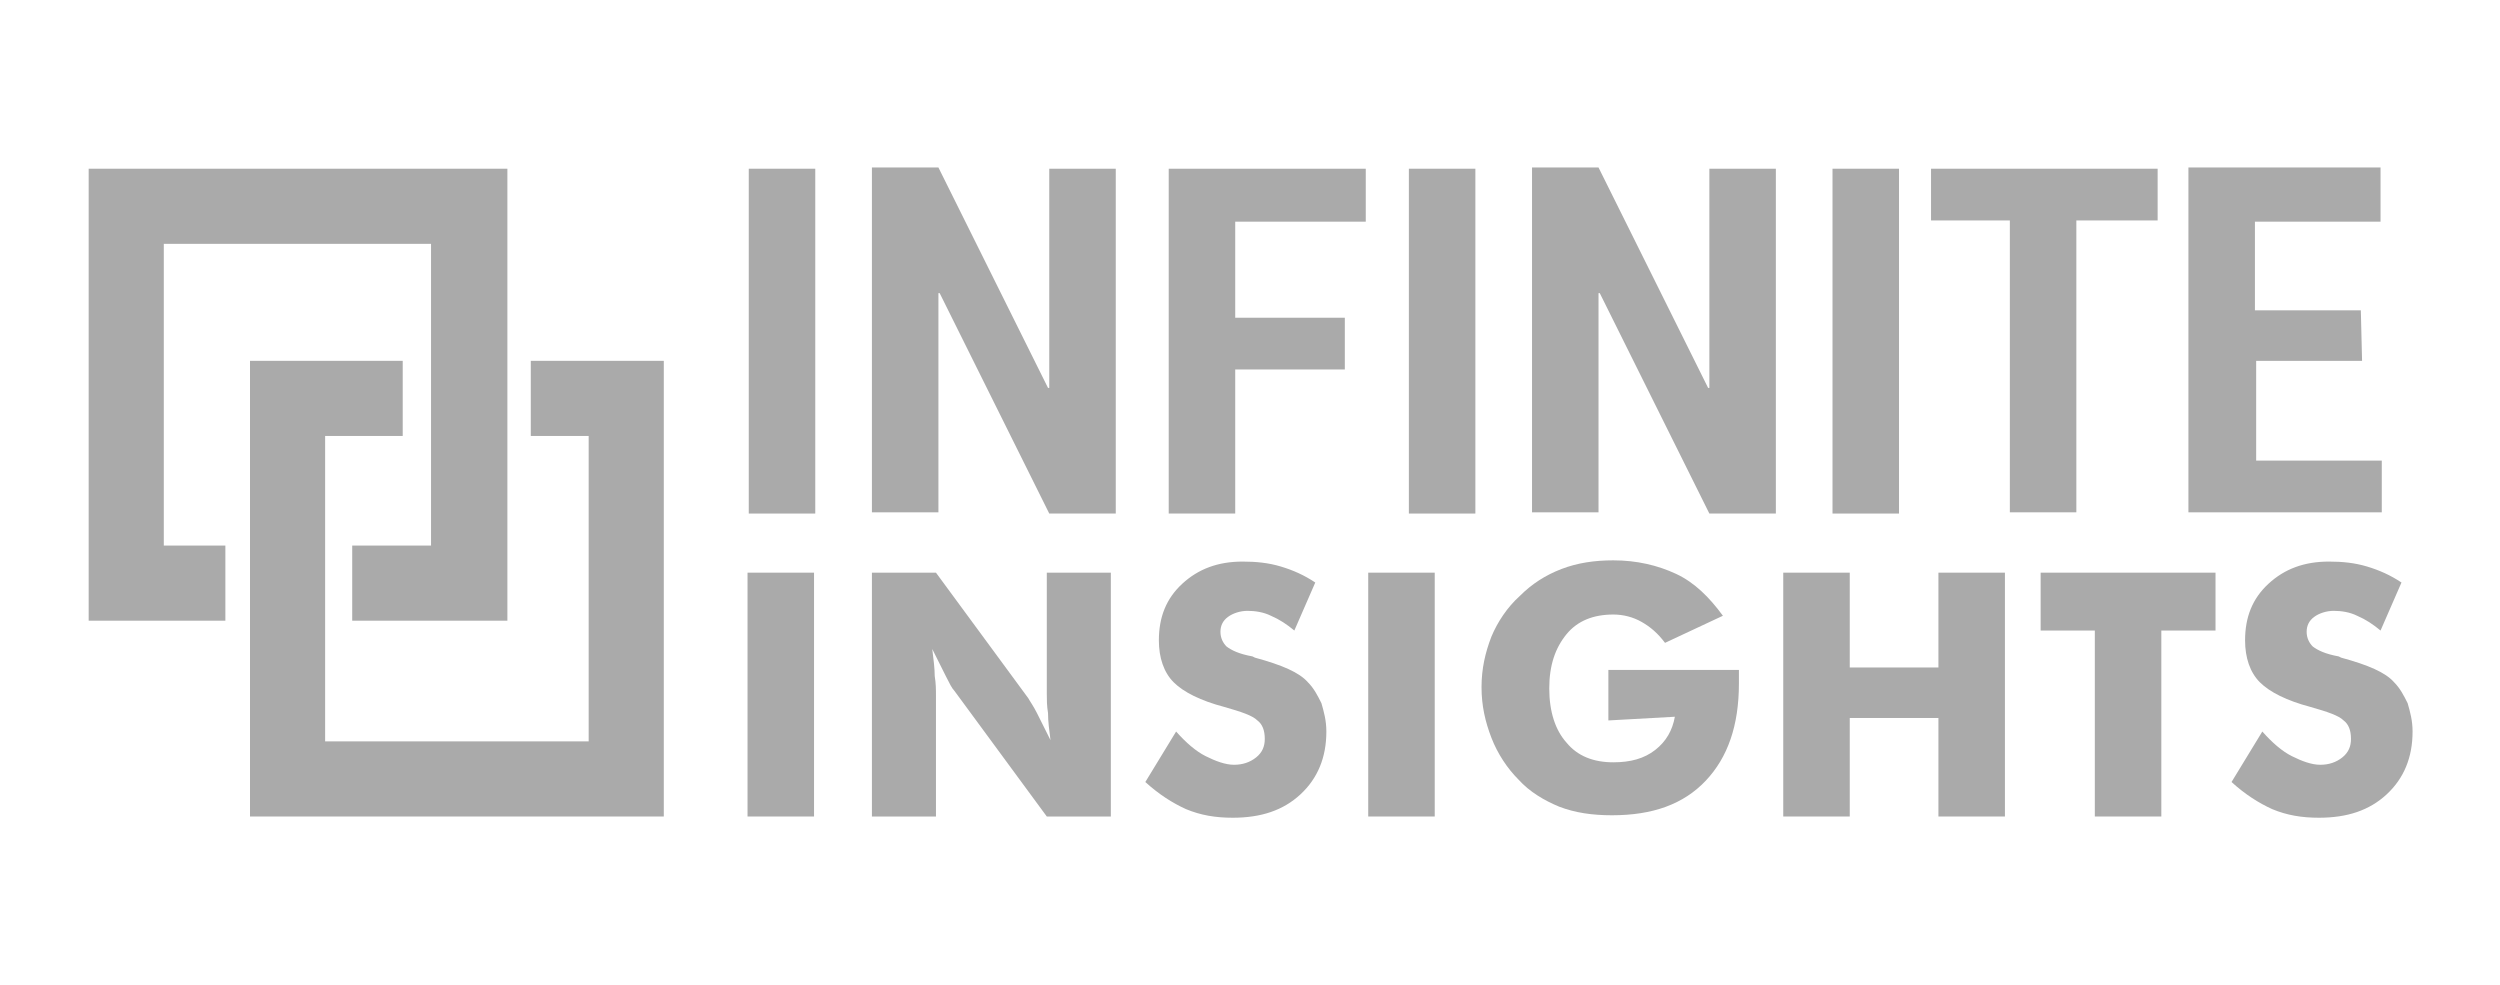 <?xml version="1.0" encoding="utf-8"?>
<!-- Generator: Adobe Illustrator 28.2.0, SVG Export Plug-In . SVG Version: 6.00 Build 0)  -->
<svg version="1.1" id="Layer_1" xmlns="http://www.w3.org/2000/svg" xmlns:xlink="http://www.w3.org/1999/xlink" x="0px" y="0px"
	 viewBox="0 0 203 80" style="enable-background:new 0 0 203 80;" xml:space="preserve">
<style type="text/css">
	.st0{fill:#AAAAAA;}
</style>
<g>
	<g>
		<g>
			<path class="st0" d="M66.2,41.7h-5.4v-28h5.4V41.7z"/>
			<path class="st0" d="M90.6,41.7h-5.4l-8.9-17.9h-0.1v17.8h-5.4v-28h5.4l8.9,17.9h0.1V13.7h5.4V41.7z"/>
			<path class="st0" d="M109.2,30h-8.9v11.7h-5.4v-28h16V18h-10.6v7.8h8.9V30L109.2,30z"/>
			<path class="st0" d="M119.8,41.7h-5.4v-28h5.4V41.7z"/>
			<path class="st0" d="M144.2,41.7h-5.4l-8.9-17.9h-0.1v17.8h-5.4v-28h5.4l8.9,17.9h0.1V13.7h5.4V41.7z"/>
			<path class="st0" d="M154.2,41.7h-5.4v-28h5.4V41.7z"/>
			<path class="st0" d="M175.2,17.9h-6.6v23.7h-5.4V17.9h-6.4v-4.2h18.4V17.9L175.2,17.9z"/>
			<path class="st0" d="M191.8,29.3h-8.6v8.1h10.2v4.2h-15.7v-28h15.6V18h-10.2v7.2h8.6L191.8,29.3L191.8,29.3z"/>
		</g>
		<g>
			<path class="st0" d="M60.7,66.3V46.5h5.4v19.8H60.7z"/>
			<path class="st0" d="M70.8,66.3V46.5H76l7.5,10.2c0.1,0.2,0.4,0.6,0.7,1.2c0.3,0.6,0.7,1.4,1.1,2.2c-0.1-0.8-0.2-1.5-0.2-2.2
				C85,57.3,85,56.8,85,56.3v-9.8h5.2v19.8H85l-7.5-10.2c-0.2-0.2-0.4-0.6-0.7-1.2c-0.3-0.6-0.7-1.4-1.1-2.2
				c0.1,0.8,0.2,1.6,0.2,2.2C76,55.5,76,56,76,56.5v9.8H70.8z"/>
			<path class="st0" d="M95.5,59.4c0.8,0.9,1.6,1.6,2.4,2s1.6,0.7,2.3,0.7c0.7,0,1.3-0.2,1.8-0.6c0.5-0.4,0.7-0.9,0.7-1.5
				c0-0.7-0.2-1.2-0.6-1.5c-0.4-0.4-1.3-0.7-2.7-1.1c-1.9-0.5-3.3-1.2-4.1-2c-0.8-0.8-1.2-2-1.2-3.4c0-1.9,0.6-3.4,1.9-4.6
				c1.3-1.2,2.9-1.8,4.9-1.8c1.1,0,2.1,0.1,3.1,0.4s1.9,0.7,2.8,1.3l-1.7,3.9c-0.6-0.5-1.2-0.9-1.9-1.2c-0.6-0.3-1.3-0.4-1.9-0.4
				s-1.2,0.2-1.6,0.5s-0.6,0.7-0.6,1.2s0.2,0.9,0.5,1.2c0.4,0.3,1,0.6,2.1,0.8l0.2,0.1c2.2,0.6,3.6,1.2,4.3,2
				c0.5,0.5,0.8,1.1,1.1,1.7c0.2,0.7,0.4,1.4,0.4,2.3c0,2.1-0.7,3.8-2.1,5.1s-3.2,1.9-5.5,1.9c-1.4,0-2.6-0.2-3.8-0.7
				c-1.1-0.5-2.2-1.2-3.3-2.2L95.5,59.4z"/>
			<path class="st0" d="M111.1,66.3V46.5h5.4v19.8H111.1z"/>
			<path class="st0" d="M130.6,58.5v-4.1h10.6c0,0.1,0,0.3,0,0.4c0,0.2,0,0.4,0,0.7c0,3.4-0.9,6-2.7,7.9c-1.8,1.9-4.3,2.8-7.6,2.8
				c-1.6,0-3-0.2-4.3-0.7c-1.2-0.5-2.4-1.2-3.3-2.2c-0.9-0.9-1.7-2.1-2.2-3.4s-0.8-2.6-0.8-4.1s0.3-2.8,0.8-4.1
				c0.5-1.2,1.3-2.4,2.3-3.3c1-1,2.1-1.7,3.4-2.2c1.3-0.5,2.7-0.7,4.2-0.7c1.9,0,3.6,0.4,5.1,1.1s2.7,1.9,3.8,3.4l-4.7,2.2
				c-0.6-0.8-1.2-1.3-1.9-1.7s-1.5-0.6-2.3-0.6c-1.6,0-2.9,0.5-3.8,1.6c-0.9,1.1-1.4,2.5-1.4,4.4s0.5,3.4,1.4,4.4
				c0.9,1.1,2.2,1.6,3.8,1.6c1.4,0,2.5-0.3,3.4-1s1.4-1.6,1.6-2.7L130.6,58.5L130.6,58.5z"/>
			<path class="st0" d="M144.8,66.3V46.5h5.4v7.7h7.2v-7.7h5.4v19.8h-5.4v-8h-7.2v8H144.8z"/>
			<path class="st0" d="M170.1,66.3V51.2h-4.4v-4.7h14.2v4.7h-4.4v15.1H170.1L170.1,66.3z"/>
			<path class="st0" d="M183.7,59.4c0.8,0.9,1.6,1.6,2.4,2c0.8,0.4,1.6,0.7,2.3,0.7s1.3-0.2,1.8-0.6c0.5-0.4,0.7-0.9,0.7-1.5
				c0-0.7-0.2-1.2-0.6-1.5c-0.4-0.4-1.3-0.7-2.7-1.1c-1.9-0.5-3.3-1.2-4.1-2s-1.2-2-1.2-3.4c0-1.9,0.6-3.4,1.9-4.6
				c1.3-1.2,2.9-1.8,4.9-1.8c1.1,0,2.1,0.1,3.1,0.4s1.9,0.7,2.8,1.3l-1.7,3.9c-0.6-0.5-1.2-0.9-1.9-1.2c-0.6-0.3-1.3-0.4-1.9-0.4
				c-0.6,0-1.2,0.2-1.6,0.5c-0.4,0.3-0.6,0.7-0.6,1.2s0.2,0.9,0.5,1.2c0.4,0.3,1,0.6,2.1,0.8l0.2,0.1c2.2,0.6,3.6,1.2,4.3,2
				c0.5,0.5,0.8,1.1,1.1,1.7c0.2,0.7,0.4,1.4,0.4,2.3c0,2.1-0.7,3.8-2.1,5.1c-1.4,1.3-3.2,1.9-5.5,1.9c-1.4,0-2.6-0.2-3.8-0.7
				c-1.1-0.5-2.2-1.2-3.3-2.2L183.7,59.4z"/>
		</g>
	</g>
	<g>
		<polygon class="st0" points="41.2,50.4 28.6,50.4 28.6,44.3 35,44.3 35,19.8 13.3,19.8 13.3,44.3 18.3,44.3 18.3,50.4 7.2,50.4 
			7.2,13.7 41.2,13.7 		"/>
		<polygon class="st0" points="53.9,66.3 20.3,66.3 20.3,29.3 32.7,29.3 32.7,35.4 26.4,35.4 26.4,60.2 47.8,60.2 47.8,35.4 
			43.1,35.4 43.1,29.3 53.9,29.3 		"/>
	</g>
</g>
</svg>
